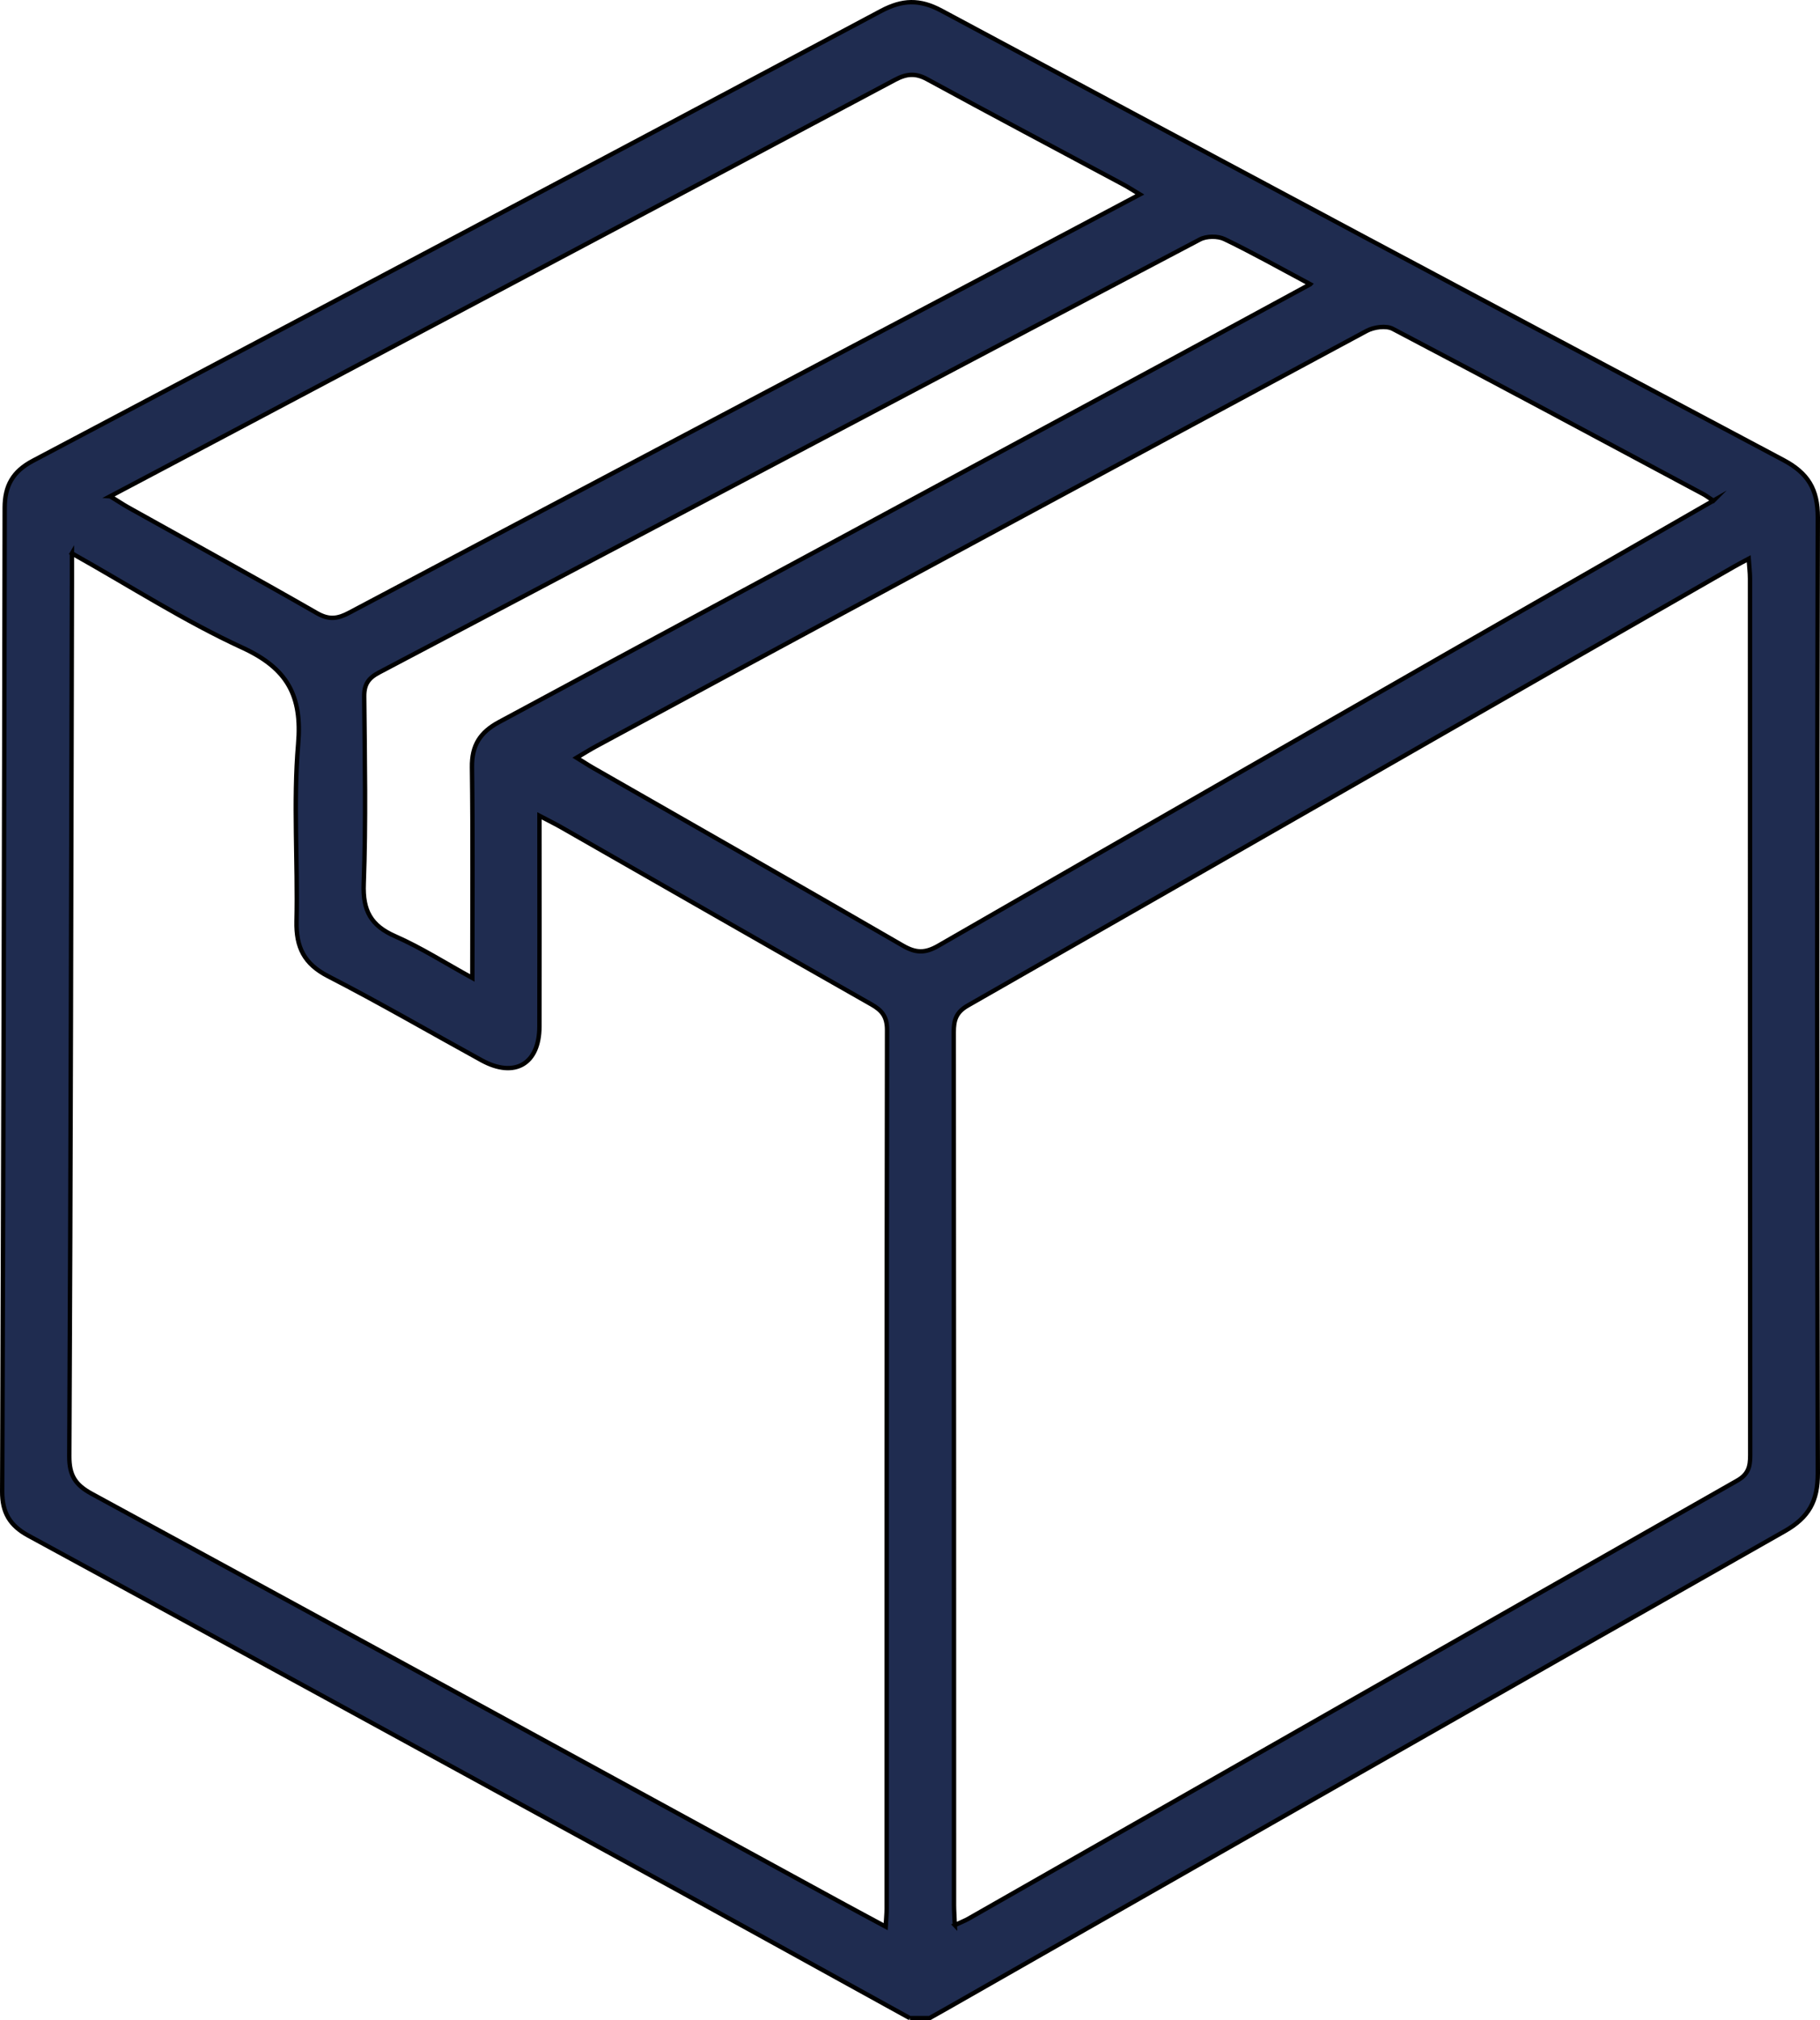 <?xml version="1.0" encoding="UTF-8"?>
<svg xmlns="http://www.w3.org/2000/svg" id="Layer_2" viewBox="0 0 414.42 459.75">
  <defs>
    <style>.cls-1{fill:#1f2c50;stroke:#000;stroke-miterlimit:10;}</style>
  </defs>
  <g id="Layer_1-2">
    <path class="cls-1" d="m207.18,459.25c-20.64-11.36-41.26-22.78-61.94-34.09-46.25-25.29-92.51-50.56-138.82-75.73-4.19-2.28-5.94-5.25-5.92-10.02.27-74.61.45-149.21.57-223.82,0-5.05,1.85-8.31,6.4-10.72C71.9,70.84,136.29,36.74,200.61,2.5c4.87-2.59,8.83-2.72,13.77-.07,63.82,34.22,127.72,68.31,191.69,102.25,5.62,2.98,7.86,6.65,7.85,13.04-.17,72.51-.18,145.03,0,217.54.02,6.31-2,10.04-7.58,13.2-63.55,35.99-126.96,72.22-190.41,108.38-1.42.81-2.85,1.61-4.28,2.41h-4.49Zm10.23-21.17c1.47-.68,2.29-.99,3.05-1.42,58.36-33.26,116.71-66.55,175.11-99.73,2.55-1.45,2.96-3.19,2.96-5.77-.05-66.5-.04-133-.05-199.5,0-1.37-.18-2.73-.3-4.51-1.49.8-2.4,1.27-3.29,1.78-58.16,33.32-116.3,66.66-174.51,99.89-2.66,1.52-3.21,3.29-3.21,6.08.06,66.2.05,132.41.06,198.61,0,1.3.11,2.61.19,4.58ZM16.38,125.9c0,2.86,0,4.62,0,6.39-.16,66.36-.26,132.73-.6,199.09-.02,4.44,1.43,6.55,5.13,8.56,56.66,30.79,113.25,61.72,169.86,92.61,3.49,1.91,7,3.78,10.9,5.88.1-1.75.23-2.9.23-4.05,0-66.66-.02-133.32.09-199.99,0-3.04-1.14-4.46-3.61-5.85-23.51-13.33-46.94-26.78-70.41-40.18-1.5-.86-3.06-1.62-5.13-2.71,0,2.05,0,3.49,0,4.94,0,14.35.03,28.7-.01,43.05-.02,8.5-5.65,11.77-13.16,7.65-11.65-6.39-23.15-13.07-34.96-19.14-5.45-2.8-7.32-6.58-7.19-12.51.31-13.44-.77-26.98.37-40.33.95-11.07-2.52-17.24-12.7-21.92-13.09-6.01-25.32-13.89-38.82-21.47Zm373.76-11.96c-1.24-.82-1.71-1.18-2.23-1.46-23.57-12.6-47.11-25.24-70.78-37.65-1.52-.79-4.31-.4-5.95.48-58.53,31.43-117,62.99-175.47,94.53-1.39.75-2.73,1.6-4.41,2.59,1.62,1,2.74,1.74,3.91,2.4,23.46,13.43,46.95,26.79,70.34,40.34,2.95,1.71,5.06,1.8,8.08.06,49.69-28.62,99.46-57.09,149.21-85.61,8.9-5.1,17.79-10.22,27.31-15.69Zm-365.04-1c1.85,1.14,2.95,1.88,4.09,2.52,14.33,8,28.73,15.9,42.97,24.06,2.75,1.58,4.72,1.31,7.34-.08,48.92-25.92,97.89-51.75,146.84-77.61,10.91-5.76,21.82-11.55,33.21-17.59-1.6-.96-2.69-1.68-3.84-2.29-14.87-7.96-29.77-15.84-44.58-23.91-2.69-1.47-4.73-1.26-7.36.14-44.26,23.57-88.56,47.04-132.86,70.52-15.01,7.96-30.03,15.89-45.82,24.24Zm273.24-48.26c-6.92-3.69-13.12-7.19-19.53-10.27-1.52-.73-4.07-.71-5.56.07-62.35,32.79-124.62,65.73-186.95,98.56-2.45,1.29-3.4,2.73-3.37,5.5.13,14.2.42,28.41-.11,42.59-.23,6.11,1.63,9.5,7.17,11.93,5.9,2.59,11.39,6.1,17.56,9.49,0-16.58.13-32.27-.08-47.95-.07-4.98,1.85-7.97,6.19-10.3,50.76-27.26,101.45-54.64,152.16-81.99,10.6-5.72,21.17-11.48,32.51-17.62Z"></path>
  </g>
</svg>
